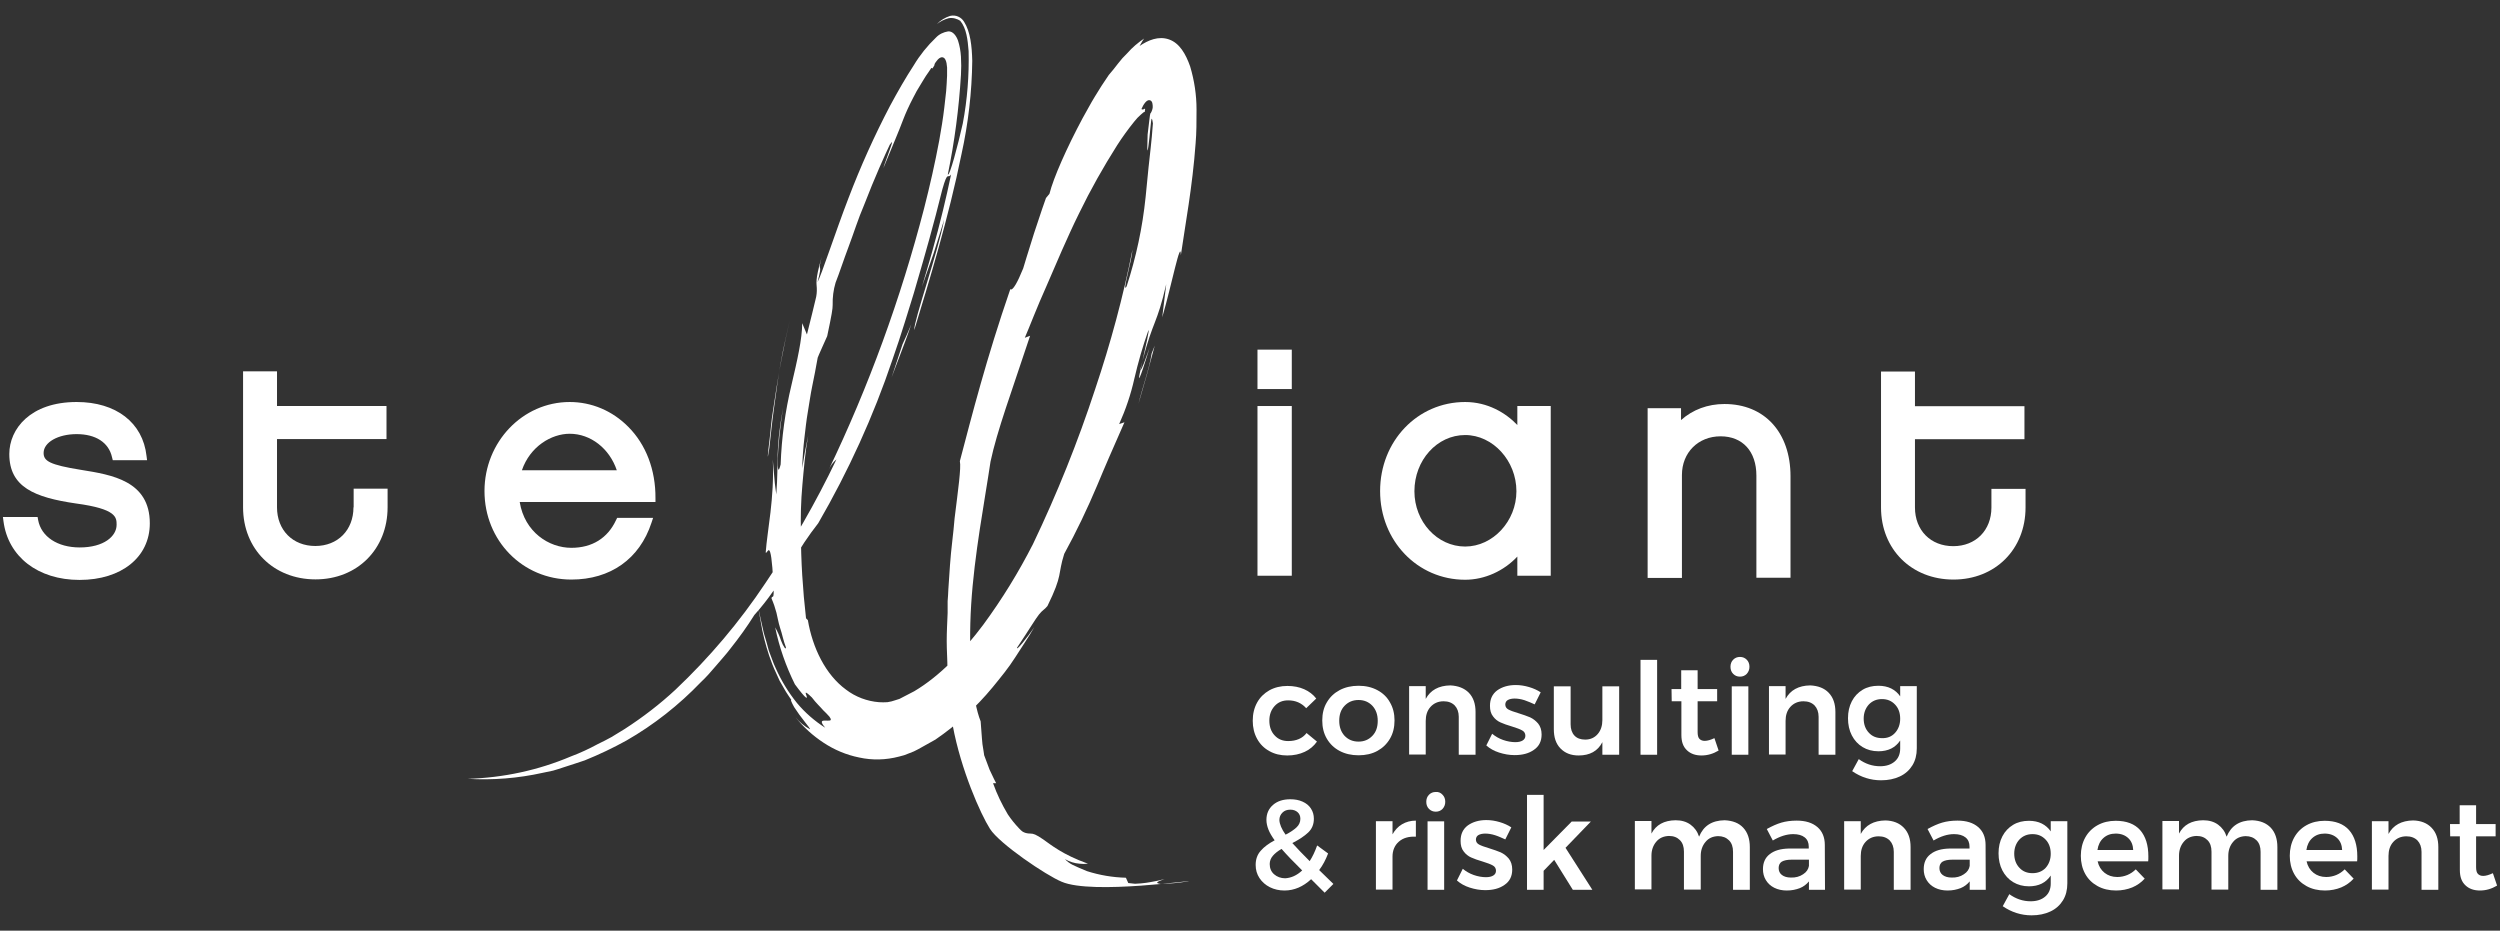 <?xml version="1.0" encoding="UTF-8"?> <!-- Generator: Adobe Illustrator 24.2.3, SVG Export Plug-In . SVG Version: 6.00 Build 0) --> <svg xmlns="http://www.w3.org/2000/svg" xmlns:xlink="http://www.w3.org/1999/xlink" id="Calque_1" x="0px" y="0px" viewBox="0 0 137 51" style="enable-background:new 0 0 137 51;" xml:space="preserve"><rect x="0" y="0" width="137" height="51" fill="#333333" stroke="none"/> <style type="text/css"> .st0{fill:#FFFFFF;} </style> <g> <g> <rect x="68.91" y="19.16" class="st0" width="1.88" height="2.16"></rect> <rect x="68.91" y="22.25" class="st0" width="1.88" height="9.3"></rect> <path class="st0" d="M83.15,23.29c-0.64-0.67-1.63-1.26-2.86-1.26c-2.61,0-4.66,2.14-4.66,4.88c0,2.73,2.05,4.86,4.66,4.86 c1.07,0,2.12-0.48,2.86-1.27v1.05h1.83v-9.3h-1.83V23.29z M83.1,26.92c0,1.64-1.29,3.03-2.81,3.03c-1.53,0-2.78-1.36-2.78-3.03 c0-1.7,1.24-3.08,2.78-3.08C81.81,23.84,83.1,25.25,83.1,26.92z"></path> <path class="st0" d="M94.5,22.14c-0.92,0-1.74,0.31-2.38,0.88v-0.65h-1.83v9.3h1.88v-5.64c0-1.23,0.89-2.12,2.12-2.12 c1.21,0,1.96,0.83,1.96,2.15v5.6h1.87V26.1C98.12,23.7,96.7,22.14,94.5,22.14z"></path> <path class="st0" d="M109.13,26.79v1.02c0,1.25-0.86,2.12-2.09,2.12c-1.24,0-2.1-0.87-2.1-2.12v-3.74h6v-1.81h-6v-1.9h-1.86v7.45 c0,2.29,1.67,3.95,3.97,3.95c2.29,0,3.95-1.66,3.95-3.95v-1.02H109.13z"></path> <path class="st0" d="M4.45,25.75c-1.75-0.28-2.06-0.49-2.06-0.93c0-0.58,0.79-1.03,1.81-1.03c1.05,0,1.76,0.46,1.94,1.27 l0.04,0.16h1.88l-0.03-0.23c-0.2-1.83-1.67-2.96-3.83-2.96c-2.54,0-3.69,1.48-3.69,2.85c0,1.82,1.39,2.38,3.65,2.71 c2.23,0.3,2.23,0.76,2.23,1.17c0,0.62-0.69,1.24-2.02,1.24c-1.22,0-2.11-0.59-2.28-1.5l-0.03-0.17H0.16l0.03,0.23 c0.25,1.95,1.89,3.22,4.17,3.22c2.3,0,3.85-1.25,3.85-3.1C8.21,26.35,6.13,26.02,4.45,25.75z"></path> <path class="st0" d="M19.37,27.8c0,1.25-0.86,2.12-2.09,2.12c-1.24,0-2.1-0.87-2.1-2.12v-3.74h6v-1.81h-6v-1.9h-1.86v7.45 c0,2.29,1.67,3.95,3.97,3.95c2.29,0,3.95-1.66,3.95-3.95v-1.02h-1.86V27.8z"></path> <path class="st0" d="M31.22,22.03c-2.58,0-4.67,2.19-4.67,4.88c0,2.72,2.09,4.85,4.76,4.85c2.14,0,3.74-1.13,4.39-3.11l0.09-0.27 h-1.97l-0.06,0.12c-0.46,0.99-1.31,1.52-2.45,1.52c-1.23,0-2.56-0.86-2.83-2.51h7.44l0-0.21c0.01-1.55-0.52-2.94-1.49-3.91 C33.56,22.51,32.42,22.03,31.22,22.03z M31.22,23.77c1.15,0,2.18,0.81,2.58,2h-5.2C29.05,24.46,30.22,23.77,31.22,23.77z"></path> </g> <g> <path class="st0" d="M63,19.05c-0.22,0.6-0.46,1.31-0.49,1.19C62.34,20.94,62.37,21.11,63,19.05z"></path> <path class="st0" d="M62.51,20.23c0.03-0.14,0.06-0.28,0.1-0.45c-0.03,0.14-0.07,0.26-0.11,0.42 C62.5,20.25,62.51,20.23,62.51,20.23z"></path> <path class="st0" d="M58.18,48.32c-0.85-0.35-3.41-2.08-3.93-2.9s-1.59-3.23-2.04-5.66c-0.11-0.51-0.12-1.03-0.18-1.54l-0.08-0.77 c-0.02-0.26-0.02-0.51-0.03-0.78c0-0.51-0.04-1.03-0.04-1.54c0-0.51,0.03-1.03,0.05-1.54c0-0.21,0-0.42,0-0.64 c0.02-0.22,0.03-0.44,0.04-0.66c0.03-0.44,0.06-0.89,0.09-1.33c0.06-0.89,0.19-1.75,0.25-2.54c0.19-1.56,0.37-2.79,0.29-3.15 c0.67-2.54,1.45-5.61,2.76-9.41c-0.03-0.17,0.03,0.53,0.71-1.15c0,0,0.29-0.97,0.6-1.94l0.44-1.32l0.21-0.6l0.19-0.23 c0.22-0.88,0.95-2.52,1.81-4.13c0.23-0.4,0.44-0.81,0.68-1.2l0.36-0.58l0.4-0.6C60.85,4,60.93,3.9,61.02,3.8l0.25-0.32 c0.15-0.2,0.32-0.39,0.51-0.57c0.27-0.31,0.58-0.57,0.92-0.8c-0.05,0.06-0.09,0.13-0.13,0.2l-0.12,0.21 c0.47-0.32,1.04-0.56,1.61-0.36c0.58,0.2,0.92,0.8,1.16,1.48c0.23,0.77,0.35,1.56,0.35,2.36c0,0.66,0,1.27-0.05,1.85 c-0.17,2.37-0.58,4.54-0.81,6.14c0-0.98-0.51,1.68-1.02,3.4l0.11-0.91c0.06-0.45,0.11-0.91,0.11-0.91 c-0.51,2.22-0.71,1.95-1.3,4.19c0.18-0.79,0.4-1.77,0.32-1.65c-0.31,0.87-0.56,1.75-0.77,2.65c-0.19,0.85-0.47,1.68-0.83,2.48 l0.29-0.1c-0.34,0.78-0.61,1.4-0.85,1.94c-0.24,0.54-0.43,1.02-0.64,1.51c-0.54,1.28-1.14,2.54-1.81,3.76 c-0.37,1.16-0.06,1.11-0.92,2.86c-0.17,0.21-0.26,0.21-0.46,0.46c-0.2,0.25-0.49,0.75-1.21,1.83c-0.03,0.18,0.55-0.54,0.95-1.13 c-0.32,0.56-0.69,1.09-1.05,1.66s-0.8,1.1-1.24,1.64c-0.91,1.1-1.96,2.06-3.13,2.86l-0.93,0.52c-0.16,0.09-0.33,0.17-0.51,0.23 c-0.18,0.08-0.36,0.14-0.55,0.18c-0.72,0.19-1.47,0.21-2.19,0.05c-0.7-0.14-1.36-0.42-1.95-0.81c-0.58-0.38-1.1-0.85-1.54-1.4 c0.22,0.27,0.48,0.49,0.79,0.66c0.04,0-0.1-0.18-0.29-0.42c-0.2-0.25-0.39-0.51-0.57-0.79c-0.14-0.25-0.22-0.44-0.15-0.39 l-0.13-0.19c-0.12-0.17-0.22-0.34-0.32-0.52l-0.2-0.35c-0.06-0.13-0.13-0.28-0.19-0.42c-0.15-0.31-0.27-0.63-0.38-0.95 c-0.2-0.6-0.36-1.22-0.46-1.85c-0.09-0.51-0.15-0.84-0.15-0.84c0.08,0.38,0.18,0.87,0.32,1.46c0.09,0.29,0.18,0.61,0.27,0.95 c0.13,0.32,0.23,0.66,0.39,0.99c0.3,0.67,0.69,1.31,1.15,1.88c0.44,0.53,0.97,0.99,1.55,1.36c-0.43-0.51,0-0.37,0.21-0.39 c0.1,0,0.15-0.05,0.02-0.22c-0.11-0.12-0.22-0.24-0.34-0.35c-0.15-0.18-0.38-0.38-0.62-0.7c-0.45-0.44-0.34-0.22-0.29-0.08 c0.05,0.15,0.02,0.25-0.64-0.64c-0.49-0.99-0.86-2.04-1.08-3.12c0.13,0.23,0.24,0.47,0.32,0.72c0.12,0.32,0.27,0.54,0.27,0.38 c-0.15-0.39-0.21-0.76-0.32-1.07c-0.1-0.31-0.14-0.6-0.2-0.83c-0.07-0.27-0.16-0.53-0.27-0.78c0.02-0.28,0.17,0.28,0.1-0.86 c-0.14-2.66-0.32-1.53-0.42-1.66c0.09-1.25,0.48-2.93,0.39-5.09l0.08,0.95c0.02,0.24,0.04,0.48,0.07,0.66 c0.03,0.18,0.04,0.3,0.04,0.3c0.15-1.99-0.07-2.25,0.37-4.75c-0.34,2.21-0.38,4.13-0.13,3.1c0.05-1.46,0.25-2.92,0.59-4.34 c0.32-1.36,0.59-2.54,0.59-3.4l0.26,0.62c0.24-0.97,0.39-1.55,0.47-1.91c0.06-0.21,0.08-0.42,0.07-0.64c0-0.24-0.12-0.36,0.27-1.7 c-0.27,1.03,0.1,0.13-0.23,1.38c0.18-0.28,1-2.8,1.7-4.61c0.66-1.73,1.42-3.42,2.28-5.06c0.42-0.78,0.85-1.53,1.3-2.22 c0.33-0.55,0.74-1.06,1.21-1.51c0.18-0.19,0.42-0.3,0.67-0.34c0.26-0.02,0.45,0.25,0.54,0.51c0.09,0.28,0.14,0.57,0.16,0.87 c0.02,0.34,0.02,0.67,0,1.01c-0.11,1.83-0.35,3.65-0.72,5.45c0.09,0.15,0.56-1.62,0.82-2.79c0.25-1.31,0.35-2.64,0.32-3.97 c-0.05-0.6-0.11-1.24-0.46-1.66C52.47,1.04,52.22,0.95,51.98,1c-0.23,0.06-0.45,0.17-0.64,0.32c0.2-0.21,0.45-0.36,0.73-0.45 c0.3-0.07,0.6,0.06,0.76,0.32c0.35,0.55,0.43,1.34,0.45,2.14c-0.02,1.72-0.22,3.44-0.59,5.12c-0.71,3.5-1.77,6.96-2.59,9.64 c-0.03-0.52,1.34-4.38,1.64-6.06c0,0-0.28,0.93-0.58,1.86l-0.64,1.83c0,0,0.11-0.38,0.28-0.95c0.17-0.57,0.39-1.34,0.59-2.11 c0.41-1.54,0.73-3.1,0.73-3.1c-0.19,0.29-0.17-0.28-0.48,0.82c-0.48,1.94-0.95,3.59-1.39,5.09c-0.21,0.76-0.45,1.47-0.66,2.17 c-0.22,0.7-0.44,1.38-0.68,2.06c-1.05,3.12-2.42,6.12-4.07,8.97c-0.54,0.69-1.03,1.42-1.45,2.19c-0.32,0.49-0.66,1.01-1,1.51 c-0.32,0.46-0.67,0.91-1.05,1.33c-0.4,0.64-0.84,1.25-1.31,1.84c-0.24,0.32-0.51,0.61-0.78,0.93c-0.27,0.32-0.55,0.64-0.85,0.92 c-1.2,1.25-2.57,2.33-4.07,3.19c-0.74,0.41-1.5,0.77-2.29,1.09c-0.39,0.14-0.78,0.25-1.16,0.38c-0.19,0.06-0.38,0.13-0.57,0.18 l-0.57,0.12c-1.35,0.3-2.73,0.41-4.11,0.33c1.95-0.06,3.87-0.47,5.66-1.23c0.51-0.19,1-0.42,1.48-0.68 c0.24-0.12,0.5-0.24,0.74-0.38l0.72-0.44c0.99-0.64,1.93-1.36,2.79-2.16c1.85-1.75,3.51-3.71,4.92-5.83 c1.47-2.16,2.77-4.43,3.9-6.79c-0.19,0.16-0.34,0.37-0.44,0.6c2.21-4.6,3.96-9.41,5.24-14.35c0.32-1.25,0.6-2.49,0.83-3.72 c0.11-0.61,0.21-1.22,0.28-1.82c0.04-0.3,0.06-0.59,0.1-0.89l0.03-0.44c0-0.14,0.02-0.3,0.02-0.39V3.83V3.7 c-0.01-0.08-0.02-0.16-0.03-0.24c-0.03-0.15-0.09-0.3-0.22-0.32c-0.13-0.02-0.25,0.1-0.32,0.2c-0.04,0.05-0.08,0.1-0.11,0.16 L51.2,3.59l-0.1,0.16l-0.06-0.03c-0.11,0.16-0.21,0.32-0.3,0.44c-0.09,0.13-0.19,0.32-0.27,0.44c-0.17,0.27-0.32,0.53-0.43,0.76 c-0.24,0.46-0.4,0.82-0.54,1.18c-0.27,0.72-0.54,1.33-1.09,2.67c0.04-0.18,0.23-0.65,0.35-1.01c0.12-0.35,0.21-0.57,0-0.27 c-0.23,0.48-0.83,1.8-1.41,3.31c-0.32,0.74-0.57,1.55-0.85,2.29s-0.5,1.43-0.71,1.96c-0.12,0.4-0.17,0.81-0.16,1.23 c0,0.2-0.04,0.48-0.3,1.7L45.07,19c-0.14,0.3-0.26,0.6-0.26,0.6c-0.1,0.57-0.2,1.08-0.3,1.56c-0.1,0.48-0.16,0.95-0.24,1.41 c-0.08,0.46-0.13,0.93-0.19,1.44c-0.06,0.51-0.1,1.05-0.12,1.65l0.15-0.9l0.18-0.89c-0.17,0.92-0.24,1.82-0.32,2.71 c-0.08,0.89-0.1,1.75-0.08,2.59c0,1.57,0.1,3.14,0.28,4.71c0.03,0.04,0.07,0.07,0.1,0.1c0.26,1.53,0.97,2.99,2.09,3.81 c0.52,0.4,1.16,0.64,1.81,0.69c0.15,0.01,0.31,0.01,0.46,0c0.15-0.02,0.3-0.06,0.44-0.11l0.22-0.07l0.27-0.14l0.54-0.28 c1.42-0.84,2.7-2.2,3.78-3.64c1.03-1.4,1.94-2.88,2.73-4.43c1.32-2.76,2.46-5.6,3.41-8.5c0.84-2.5,1.53-5.04,2.04-7.63 c-0.03,0.58-0.6,2.5-0.32,2.01c0.52-1.59,0.87-3.23,1.04-4.89c0.05-0.51,0.1-1,0.16-1.62c0.06-0.62,0.17-1.39,0.24-2.42 c-0.09-0.64-0.11,0.06-0.19,0.78s-0.15,1.2-0.1-0.17c0.03-0.27,0.06-0.52,0.09-0.75c0.02-0.18,0.05-0.45,0.08-0.42 c0.06-0.1,0.1-0.21,0.11-0.32c0-0.13,0-0.36-0.17-0.39c-0.17-0.03-0.34,0.23-0.45,0.49c0.16,0.1,0.25-0.21,0.18,0.17 c0-0.06-0.11,0.04-0.21,0.13c-0.13,0.11-0.25,0.24-0.36,0.38c-0.34,0.42-0.65,0.85-0.94,1.3c-0.76,1.2-1.46,2.44-2.08,3.72 c-0.34,0.68-0.65,1.38-0.95,2.05l-0.84,1.94c-0.54,1.2-0.92,2.22-1.19,2.84l0.29-0.11c-1.02,3.09-1.81,5.2-2.17,6.9 c-0.32,2.17-0.89,5.09-1.06,7.84s0.06,5.25,0.52,6.39l0.07,0.93c0.01,0.21,0.04,0.43,0.08,0.64c0.03,0.17,0.04,0.28,0.04,0.28 l0.3,0.8c0.17,0.38,0.36,0.74,0.36,0.74h-0.17c0.21,0.6,0.49,1.17,0.81,1.71c0.18,0.27,0.39,0.53,0.62,0.77 c0.06,0.07,0.13,0.13,0.2,0.18c0.05,0.03,0.11,0.05,0.17,0.07c0.08,0.02,0.16,0.03,0.25,0.03c0.16,0,0.29,0.04,0.7,0.32 c0.4,0.28,1.05,0.83,2.45,1.33c-0.15,0.02-0.31,0.02-0.46,0c-0.28-0.02-0.56-0.11-0.8-0.25c0.12,0.13,0.27,0.24,0.43,0.32 c0.21,0.1,0.48,0.22,0.78,0.34c0.69,0.22,1.4,0.34,2.13,0.36l0.13,0.29l0.37,0.04l0.32-0.02c0.2-0.02,0.37-0.04,0.52-0.07 c0.26-0.04,0.52-0.1,0.78-0.17c-0.49,0.17-0.5,0.22-0.23,0.27c0.51-0.01,1.01-0.06,1.51-0.14C65.74,48.17,59.87,49.05,58.18,48.32 z"></path> <path class="st0" d="M49.46,18.86l-0.6,1.82c0,0,0.27-0.72,0.55-1.45c0.14-0.36,0.27-0.72,0.37-1l0.16-0.46 c0,0-0.11,0.27-0.23,0.54C49.58,18.59,49.46,18.86,49.46,18.86z"></path> <path class="st0" d="M42.08,25.03l0.08-0.48c0,0,0.05-0.44,0.12-1.1c0.07-0.66,0.2-1.54,0.32-2.42c0.11-0.88,0.32-1.75,0.44-2.4 l0.24-1.08c0,0-0.1,0.46-0.26,1.15c-0.16,0.69-0.32,1.63-0.47,2.56c-0.07,0.47-0.14,0.95-0.21,1.38c-0.07,0.42-0.1,0.85-0.14,1.21 c-0.04,0.35-0.07,0.64-0.1,0.85C42.07,24.92,42.08,25.03,42.08,25.03z"></path> <path class="st0" d="M63.11,19.37c-0.12,0.82-0.52,1.91-0.72,2.75l0.46-1.59l0.43-1.59L63.11,19.37z"></path> </g> <g> <g> <g> <path class="st0" d="M70.59,38.38c-0.3,0-0.55,0.1-0.74,0.31c-0.19,0.21-0.29,0.47-0.29,0.8c0,0.34,0.1,0.61,0.29,0.81 c0.19,0.21,0.44,0.31,0.74,0.31c0.45,0,0.79-0.15,1.01-0.44l0.57,0.47c-0.17,0.24-0.39,0.43-0.67,0.56 c-0.28,0.13-0.6,0.2-0.96,0.2c-0.37,0-0.7-0.08-0.98-0.24c-0.29-0.16-0.51-0.38-0.67-0.67c-0.16-0.29-0.24-0.62-0.24-0.99 c0-0.38,0.08-0.71,0.24-1c0.16-0.29,0.39-0.51,0.67-0.67c0.29-0.16,0.62-0.24,0.99-0.24c0.34,0,0.65,0.06,0.92,0.18 s0.49,0.29,0.66,0.51l-0.55,0.53C71.32,38.52,70.99,38.38,70.59,38.38z"></path> <path class="st0" d="M75.48,37.82c0.3,0.16,0.53,0.38,0.69,0.67c0.17,0.29,0.25,0.62,0.25,0.99c0,0.38-0.08,0.71-0.25,1 s-0.4,0.51-0.69,0.67s-0.64,0.24-1.03,0.24c-0.39,0-0.74-0.08-1.04-0.24c-0.3-0.16-0.53-0.38-0.7-0.67s-0.25-0.62-0.25-1 c0-0.37,0.08-0.71,0.25-0.99c0.17-0.29,0.4-0.51,0.7-0.67c0.3-0.16,0.65-0.24,1.04-0.24C74.84,37.58,75.18,37.66,75.48,37.82z M73.68,38.68c-0.2,0.21-0.29,0.48-0.29,0.82c0,0.34,0.1,0.61,0.29,0.82c0.2,0.21,0.45,0.32,0.77,0.32 c0.31,0,0.56-0.11,0.76-0.32c0.2-0.21,0.29-0.48,0.29-0.82c0-0.34-0.1-0.61-0.29-0.82c-0.2-0.21-0.45-0.32-0.76-0.32 C74.13,38.36,73.88,38.47,73.68,38.68z"></path> <path class="st0" d="M80.49,37.96c0.25,0.26,0.37,0.61,0.37,1.06v2.34h-0.92v-2.08c0-0.26-0.08-0.47-0.22-0.62 c-0.15-0.15-0.35-0.23-0.61-0.23c-0.3,0-0.54,0.11-0.72,0.31c-0.18,0.2-0.26,0.46-0.26,0.77v1.84h-0.91v-3.75h0.91v0.7 c0.26-0.48,0.71-0.73,1.35-0.74C79.9,37.58,80.24,37.71,80.49,37.96z"></path> <path class="st0" d="M83.54,38.37c-0.19-0.06-0.37-0.09-0.54-0.09c-0.15,0-0.28,0.03-0.37,0.08c-0.09,0.05-0.14,0.14-0.14,0.25 c0,0.12,0.06,0.21,0.17,0.27c0.11,0.06,0.3,0.13,0.54,0.2c0.26,0.08,0.48,0.16,0.65,0.23c0.17,0.08,0.31,0.19,0.44,0.34 c0.12,0.15,0.19,0.35,0.19,0.6c0,0.37-0.14,0.65-0.42,0.84c-0.28,0.2-0.63,0.29-1.06,0.29c-0.29,0-0.57-0.05-0.85-0.14 c-0.28-0.09-0.51-0.22-0.7-0.39l0.32-0.64c0.17,0.14,0.37,0.26,0.6,0.34c0.23,0.08,0.46,0.12,0.67,0.12 c0.17,0,0.3-0.03,0.4-0.09s0.15-0.15,0.15-0.26c0-0.13-0.06-0.23-0.17-0.29c-0.12-0.07-0.31-0.14-0.57-0.22 c-0.25-0.07-0.46-0.15-0.62-0.22s-0.3-0.18-0.41-0.33c-0.12-0.15-0.17-0.34-0.17-0.58c0-0.37,0.13-0.65,0.4-0.85 c0.27-0.19,0.61-0.29,1.01-0.29c0.25,0,0.49,0.04,0.73,0.11s0.46,0.17,0.64,0.29l-0.33,0.66 C83.93,38.52,83.74,38.44,83.54,38.37z"></path> <path class="st0" d="M88.73,37.61v3.75h-0.92v-0.69c-0.25,0.49-0.69,0.73-1.3,0.73c-0.42,0-0.75-0.13-1-0.39 s-0.36-0.61-0.36-1.05v-2.35h0.92v2.08c0,0.26,0.07,0.47,0.21,0.62c0.14,0.15,0.34,0.22,0.59,0.22c0.29,0,0.52-0.11,0.69-0.31 c0.17-0.2,0.25-0.46,0.25-0.76v-1.85H88.73z"></path> <path class="st0" d="M89.9,36.16h0.91v5.2H89.9V36.16z"></path> <path class="st0" d="M94.18,41.13c-0.3,0.18-0.61,0.27-0.94,0.27c-0.32,0-0.59-0.09-0.79-0.28c-0.21-0.19-0.31-0.47-0.31-0.84 v-1.85h-0.53l-0.01-0.67h0.53v-1.03h0.9v1.03h1.07v0.67h-1.07v1.69c0,0.17,0.03,0.3,0.1,0.37s0.16,0.11,0.29,0.11 c0.14,0,0.32-0.05,0.53-0.15L94.18,41.13z"></path> <path class="st0" d="M95.72,36.15c0.1,0.1,0.15,0.23,0.15,0.39c0,0.15-0.05,0.28-0.15,0.39c-0.1,0.1-0.22,0.15-0.37,0.15 c-0.15,0-0.27-0.05-0.37-0.15c-0.1-0.1-0.15-0.23-0.15-0.39c0-0.16,0.05-0.29,0.15-0.39c0.1-0.1,0.22-0.15,0.37-0.15 C95.5,36,95.62,36.05,95.72,36.15z M94.9,37.61h0.91v3.75H94.9V37.61z"></path> <path class="st0" d="M100.21,37.96c0.25,0.26,0.37,0.61,0.37,1.06v2.34h-0.92v-2.08c0-0.26-0.08-0.47-0.22-0.62 c-0.15-0.15-0.35-0.23-0.61-0.23c-0.3,0-0.54,0.11-0.72,0.31c-0.18,0.2-0.26,0.46-0.26,0.77v1.84h-0.91v-3.75h0.91v0.7 c0.26-0.48,0.71-0.73,1.35-0.74C99.63,37.58,99.97,37.71,100.21,37.96z"></path> <path class="st0" d="M105.04,37.61v3.4c0,0.36-0.08,0.67-0.24,0.93c-0.16,0.26-0.39,0.47-0.69,0.61s-0.64,0.21-1.03,0.21 c-0.57,0-1.1-0.17-1.58-0.5l0.36-0.66c0.36,0.26,0.75,0.39,1.17,0.39c0.34,0,0.6-0.09,0.8-0.26c0.2-0.17,0.3-0.41,0.3-0.71 v-0.44c-0.13,0.19-0.29,0.34-0.49,0.44c-0.2,0.1-0.44,0.15-0.7,0.15c-0.33,0-0.62-0.08-0.87-0.23 c-0.25-0.15-0.45-0.37-0.59-0.64c-0.14-0.27-0.21-0.59-0.21-0.94c0-0.35,0.07-0.66,0.21-0.93c0.14-0.27,0.34-0.48,0.59-0.63 c0.25-0.15,0.54-0.22,0.87-0.22c0.26,0,0.5,0.05,0.7,0.15c0.2,0.1,0.37,0.25,0.49,0.43v-0.56H105.04z M103.85,40.16 c0.18-0.2,0.28-0.46,0.28-0.77c0-0.32-0.09-0.58-0.28-0.78c-0.19-0.2-0.42-0.3-0.72-0.3c-0.29,0-0.53,0.1-0.72,0.3 c-0.18,0.2-0.28,0.46-0.28,0.77c0,0.32,0.1,0.58,0.28,0.77c0.18,0.2,0.42,0.3,0.72,0.3C103.43,40.46,103.67,40.36,103.85,40.16z "></path> </g> </g> <g> <g> <path class="st0" d="M72.59,48.92l-0.74-0.74c-0.44,0.41-0.93,0.62-1.46,0.62c-0.29,0-0.56-0.06-0.8-0.18 c-0.24-0.12-0.43-0.29-0.57-0.5c-0.14-0.21-0.21-0.45-0.21-0.72c0-0.31,0.09-0.57,0.28-0.78c0.18-0.21,0.44-0.4,0.76-0.57 c-0.15-0.21-0.27-0.41-0.34-0.59s-0.11-0.36-0.11-0.53c0-0.34,0.12-0.61,0.36-0.82s0.56-0.31,0.95-0.31 c0.25,0,0.47,0.04,0.67,0.13c0.2,0.09,0.35,0.21,0.46,0.38S72,44.66,72,44.87c0,0.3-0.1,0.55-0.31,0.75 c-0.21,0.2-0.5,0.39-0.87,0.58c0.27,0.3,0.59,0.63,0.95,0.99c0.15-0.23,0.29-0.52,0.41-0.86l0.6,0.44 c-0.13,0.34-0.29,0.65-0.49,0.91l0.78,0.76L72.59,48.92z M71.36,47.7c-0.48-0.47-0.86-0.87-1.13-1.18 c-0.21,0.12-0.37,0.25-0.48,0.38c-0.11,0.13-0.17,0.28-0.17,0.45c0,0.23,0.08,0.42,0.24,0.56c0.16,0.14,0.37,0.22,0.61,0.22 C70.75,48.11,71.06,47.98,71.36,47.7z M70.45,45.74c0.26-0.13,0.46-0.27,0.6-0.4c0.14-0.13,0.21-0.29,0.21-0.47 c0-0.15-0.05-0.27-0.15-0.36c-0.1-0.09-0.23-0.14-0.4-0.14c-0.18,0-0.32,0.05-0.43,0.16s-0.17,0.24-0.17,0.41 C70.12,45.16,70.23,45.43,70.45,45.74z"></path> <path class="st0" d="M76.83,45.17c0.22-0.13,0.47-0.2,0.76-0.2v0.88c-0.39-0.02-0.7,0.07-0.93,0.27s-0.35,0.48-0.35,0.82v1.81 H75.4v-3.75h0.91v0.72C76.44,45.49,76.61,45.3,76.83,45.17z"></path> <path class="st0" d="M79.05,43.55c0.1,0.1,0.15,0.23,0.15,0.39c0,0.15-0.05,0.28-0.15,0.39c-0.1,0.1-0.22,0.15-0.37,0.15 c-0.15,0-0.27-0.05-0.37-0.15c-0.1-0.1-0.15-0.23-0.15-0.39c0-0.16,0.05-0.29,0.15-0.39c0.1-0.1,0.22-0.15,0.37-0.15 C78.83,43.39,78.95,43.44,79.05,43.55z M78.23,45.01h0.91v3.75h-0.91V45.01z"></path> <path class="st0" d="M81.93,45.77c-0.19-0.06-0.37-0.09-0.54-0.09c-0.15,0-0.28,0.03-0.37,0.08c-0.09,0.05-0.14,0.14-0.14,0.25 c0,0.12,0.06,0.21,0.17,0.27c0.11,0.06,0.3,0.13,0.54,0.2c0.26,0.08,0.48,0.16,0.65,0.23c0.17,0.08,0.31,0.19,0.44,0.34 c0.12,0.15,0.19,0.35,0.19,0.6c0,0.37-0.14,0.65-0.42,0.84c-0.28,0.2-0.63,0.29-1.06,0.29c-0.29,0-0.57-0.05-0.85-0.14 c-0.28-0.09-0.51-0.22-0.7-0.39l0.32-0.64c0.17,0.14,0.37,0.26,0.6,0.34c0.23,0.08,0.46,0.12,0.67,0.12 c0.17,0,0.3-0.03,0.4-0.09s0.15-0.15,0.15-0.26c0-0.13-0.06-0.23-0.17-0.29c-0.12-0.07-0.31-0.14-0.57-0.22 c-0.25-0.07-0.46-0.15-0.62-0.22s-0.3-0.18-0.41-0.33c-0.12-0.15-0.17-0.34-0.17-0.58c0-0.37,0.13-0.65,0.4-0.85 c0.27-0.19,0.61-0.29,1.01-0.29c0.25,0,0.49,0.04,0.73,0.11s0.46,0.17,0.64,0.29l-0.33,0.66 C82.31,45.92,82.12,45.83,81.93,45.77z"></path> <path class="st0" d="M86.19,48.76l-1.02-1.64l-0.58,0.6v1.04h-0.91v-5.2h0.91v3.02l1.54-1.56h1.05l-1.39,1.44l1.47,2.3H86.19z"></path> <path class="st0" d="M95.53,45.36c0.24,0.26,0.36,0.61,0.36,1.06v2.34h-0.92v-2.08c0-0.27-0.07-0.48-0.22-0.63 c-0.15-0.15-0.35-0.23-0.6-0.23c-0.29,0.01-0.52,0.11-0.69,0.32c-0.17,0.2-0.26,0.46-0.26,0.76v1.85h-0.92v-2.08 c0-0.27-0.07-0.48-0.22-0.63c-0.15-0.15-0.34-0.23-0.6-0.23c-0.29,0.01-0.53,0.11-0.7,0.32c-0.17,0.2-0.26,0.46-0.26,0.76v1.85 h-0.91v-3.75h0.91v0.69c0.25-0.48,0.69-0.72,1.32-0.73c0.33,0,0.6,0.08,0.82,0.24c0.22,0.16,0.38,0.38,0.47,0.66 c0.24-0.59,0.7-0.89,1.4-0.9C94.95,44.97,95.29,45.1,95.53,45.36z"></path> <path class="st0" d="M99.13,48.76V48.3c-0.13,0.16-0.3,0.29-0.5,0.37c-0.21,0.08-0.44,0.13-0.71,0.13 c-0.26,0-0.49-0.05-0.69-0.15c-0.2-0.1-0.35-0.24-0.46-0.42s-0.16-0.38-0.16-0.6c0-0.35,0.12-0.63,0.37-0.82 c0.25-0.2,0.6-0.3,1.05-0.31h1.09v-0.1c0-0.22-0.07-0.39-0.22-0.51c-0.15-0.12-0.36-0.18-0.63-0.18c-0.36,0-0.73,0.12-1.12,0.35 l-0.33-0.63c0.29-0.16,0.56-0.28,0.8-0.35s0.52-0.11,0.84-0.11c0.49,0,0.86,0.12,1.13,0.35c0.27,0.23,0.41,0.56,0.41,0.98 l0.01,2.46H99.13z M98.81,47.91c0.19-0.12,0.29-0.28,0.32-0.46v-0.34h-0.95c-0.24,0-0.42,0.04-0.54,0.11 c-0.11,0.07-0.17,0.19-0.17,0.35c0,0.16,0.06,0.29,0.18,0.38s0.28,0.14,0.49,0.14C98.39,48.1,98.62,48.04,98.81,47.91z"></path> <path class="st0" d="M104.33,45.36c0.25,0.26,0.37,0.61,0.37,1.06v2.34h-0.92v-2.08c0-0.26-0.08-0.47-0.22-0.62 c-0.15-0.15-0.35-0.23-0.61-0.23c-0.3,0-0.54,0.11-0.72,0.31c-0.18,0.2-0.26,0.46-0.26,0.77v1.84h-0.91v-3.75h0.91v0.7 c0.26-0.48,0.71-0.73,1.35-0.74C103.74,44.97,104.08,45.1,104.33,45.36z"></path> <path class="st0" d="M107.94,48.76V48.3c-0.13,0.16-0.3,0.29-0.5,0.37c-0.21,0.08-0.44,0.13-0.71,0.13 c-0.26,0-0.49-0.05-0.69-0.15c-0.2-0.1-0.35-0.24-0.46-0.42s-0.16-0.38-0.16-0.6c0-0.35,0.12-0.63,0.37-0.82 c0.25-0.2,0.6-0.3,1.05-0.31h1.09v-0.1c0-0.22-0.07-0.39-0.22-0.51c-0.15-0.12-0.36-0.18-0.63-0.18c-0.36,0-0.73,0.12-1.12,0.35 l-0.33-0.63c0.29-0.16,0.56-0.28,0.8-0.35s0.52-0.11,0.84-0.11c0.49,0,0.86,0.12,1.13,0.35c0.27,0.23,0.41,0.56,0.41,0.98 l0.01,2.46H107.94z M107.62,47.91c0.19-0.12,0.29-0.28,0.32-0.46v-0.34h-0.95c-0.24,0-0.42,0.04-0.54,0.11 c-0.11,0.07-0.17,0.19-0.17,0.35c0,0.16,0.06,0.29,0.18,0.38s0.28,0.14,0.49,0.14C107.2,48.1,107.43,48.04,107.62,47.91z"></path> <path class="st0" d="M113.29,45.01v3.4c0,0.36-0.08,0.67-0.24,0.93c-0.16,0.26-0.39,0.47-0.69,0.61s-0.64,0.21-1.03,0.21 c-0.57,0-1.1-0.17-1.58-0.5l0.36-0.66c0.36,0.26,0.75,0.39,1.17,0.39c0.34,0,0.6-0.09,0.8-0.26c0.2-0.17,0.3-0.41,0.3-0.71 v-0.44c-0.13,0.19-0.29,0.34-0.49,0.44c-0.2,0.1-0.44,0.15-0.7,0.15c-0.33,0-0.62-0.08-0.87-0.23 c-0.25-0.15-0.45-0.37-0.59-0.64c-0.14-0.27-0.21-0.59-0.21-0.94c0-0.35,0.07-0.66,0.21-0.93c0.14-0.27,0.34-0.48,0.59-0.63 c0.25-0.15,0.54-0.22,0.87-0.22c0.26,0,0.5,0.05,0.7,0.15c0.2,0.1,0.37,0.25,0.49,0.43v-0.56H113.29z M112.1,47.56 c0.18-0.2,0.28-0.46,0.28-0.77c0-0.32-0.09-0.58-0.28-0.78c-0.19-0.2-0.42-0.3-0.72-0.3c-0.29,0-0.53,0.1-0.72,0.3 c-0.18,0.2-0.28,0.46-0.28,0.77c0,0.32,0.1,0.58,0.28,0.77c0.18,0.2,0.42,0.3,0.72,0.3C111.68,47.85,111.92,47.75,112.1,47.56z"></path> <path class="st0" d="M117.28,45.49c0.3,0.34,0.45,0.82,0.45,1.44c0,0.12,0,0.21-0.01,0.27h-2.77c0.06,0.27,0.19,0.48,0.38,0.63 c0.19,0.15,0.42,0.23,0.7,0.23c0.19,0,0.38-0.04,0.55-0.11c0.17-0.07,0.33-0.18,0.46-0.31l0.49,0.51 c-0.19,0.21-0.42,0.37-0.68,0.48c-0.27,0.11-0.57,0.17-0.89,0.17c-0.38,0-0.72-0.08-1.01-0.24s-0.52-0.38-0.68-0.67 c-0.16-0.29-0.24-0.62-0.24-0.99c0-0.37,0.08-0.71,0.24-1c0.16-0.29,0.39-0.52,0.68-0.68c0.29-0.16,0.62-0.24,0.99-0.24 C116.53,44.98,116.98,45.15,117.28,45.49z M116.9,46.59c-0.01-0.28-0.1-0.5-0.27-0.66c-0.17-0.16-0.4-0.25-0.69-0.25 c-0.27,0-0.49,0.08-0.67,0.24c-0.18,0.16-0.29,0.38-0.33,0.66H116.9z"></path> <path class="st0" d="M124.44,45.36c0.24,0.26,0.36,0.61,0.36,1.06v2.34h-0.92v-2.08c0-0.27-0.07-0.48-0.22-0.63 c-0.15-0.15-0.35-0.23-0.6-0.23c-0.29,0.01-0.52,0.11-0.69,0.32c-0.17,0.2-0.26,0.46-0.26,0.76v1.85h-0.92v-2.08 c0-0.27-0.07-0.48-0.22-0.63c-0.15-0.15-0.34-0.23-0.6-0.23c-0.29,0.01-0.53,0.11-0.7,0.32c-0.17,0.2-0.26,0.46-0.26,0.76v1.85 h-0.91v-3.75h0.91v0.69c0.25-0.48,0.69-0.72,1.32-0.73c0.33,0,0.6,0.08,0.82,0.24c0.22,0.16,0.38,0.38,0.47,0.66 c0.24-0.59,0.7-0.89,1.4-0.9C123.86,44.97,124.19,45.1,124.44,45.36z"></path> <path class="st0" d="M128.73,45.49c0.3,0.34,0.45,0.82,0.45,1.44c0,0.12,0,0.21-0.01,0.27h-2.77c0.06,0.27,0.19,0.48,0.38,0.63 c0.19,0.15,0.42,0.23,0.7,0.23c0.19,0,0.38-0.04,0.55-0.11c0.17-0.07,0.33-0.18,0.46-0.31l0.49,0.51 c-0.19,0.21-0.42,0.37-0.68,0.48c-0.27,0.11-0.57,0.17-0.89,0.17c-0.38,0-0.72-0.08-1.01-0.24s-0.52-0.38-0.68-0.67 c-0.16-0.29-0.24-0.62-0.24-0.99c0-0.37,0.08-0.71,0.24-1c0.16-0.29,0.39-0.52,0.68-0.68c0.29-0.16,0.62-0.24,0.99-0.24 C127.98,44.98,128.43,45.15,128.73,45.49z M128.35,46.59c-0.01-0.28-0.1-0.5-0.27-0.66c-0.17-0.16-0.4-0.25-0.69-0.25 c-0.27,0-0.49,0.08-0.67,0.24c-0.18,0.16-0.29,0.38-0.33,0.66H128.35z"></path> <path class="st0" d="M133.25,45.36c0.25,0.26,0.37,0.61,0.37,1.06v2.34h-0.92v-2.08c0-0.26-0.08-0.47-0.22-0.62 c-0.15-0.15-0.35-0.23-0.61-0.23c-0.3,0-0.54,0.11-0.72,0.31c-0.18,0.2-0.26,0.46-0.26,0.77v1.84h-0.91v-3.75h0.91v0.7 c0.26-0.48,0.71-0.73,1.35-0.74C132.66,44.97,133,45.1,133.25,45.36z"></path> <path class="st0" d="M136.84,48.53c-0.3,0.18-0.61,0.27-0.94,0.27c-0.32,0-0.59-0.09-0.79-0.28c-0.21-0.19-0.31-0.47-0.31-0.84 v-1.85h-0.53l-0.01-0.67h0.53v-1.03h0.9v1.03h1.07v0.67h-1.07v1.69c0,0.17,0.03,0.3,0.1,0.37s0.16,0.11,0.29,0.11 c0.14,0,0.32-0.05,0.53-0.15L136.84,48.53z"></path> </g> </g> </g> </g> </svg> 
